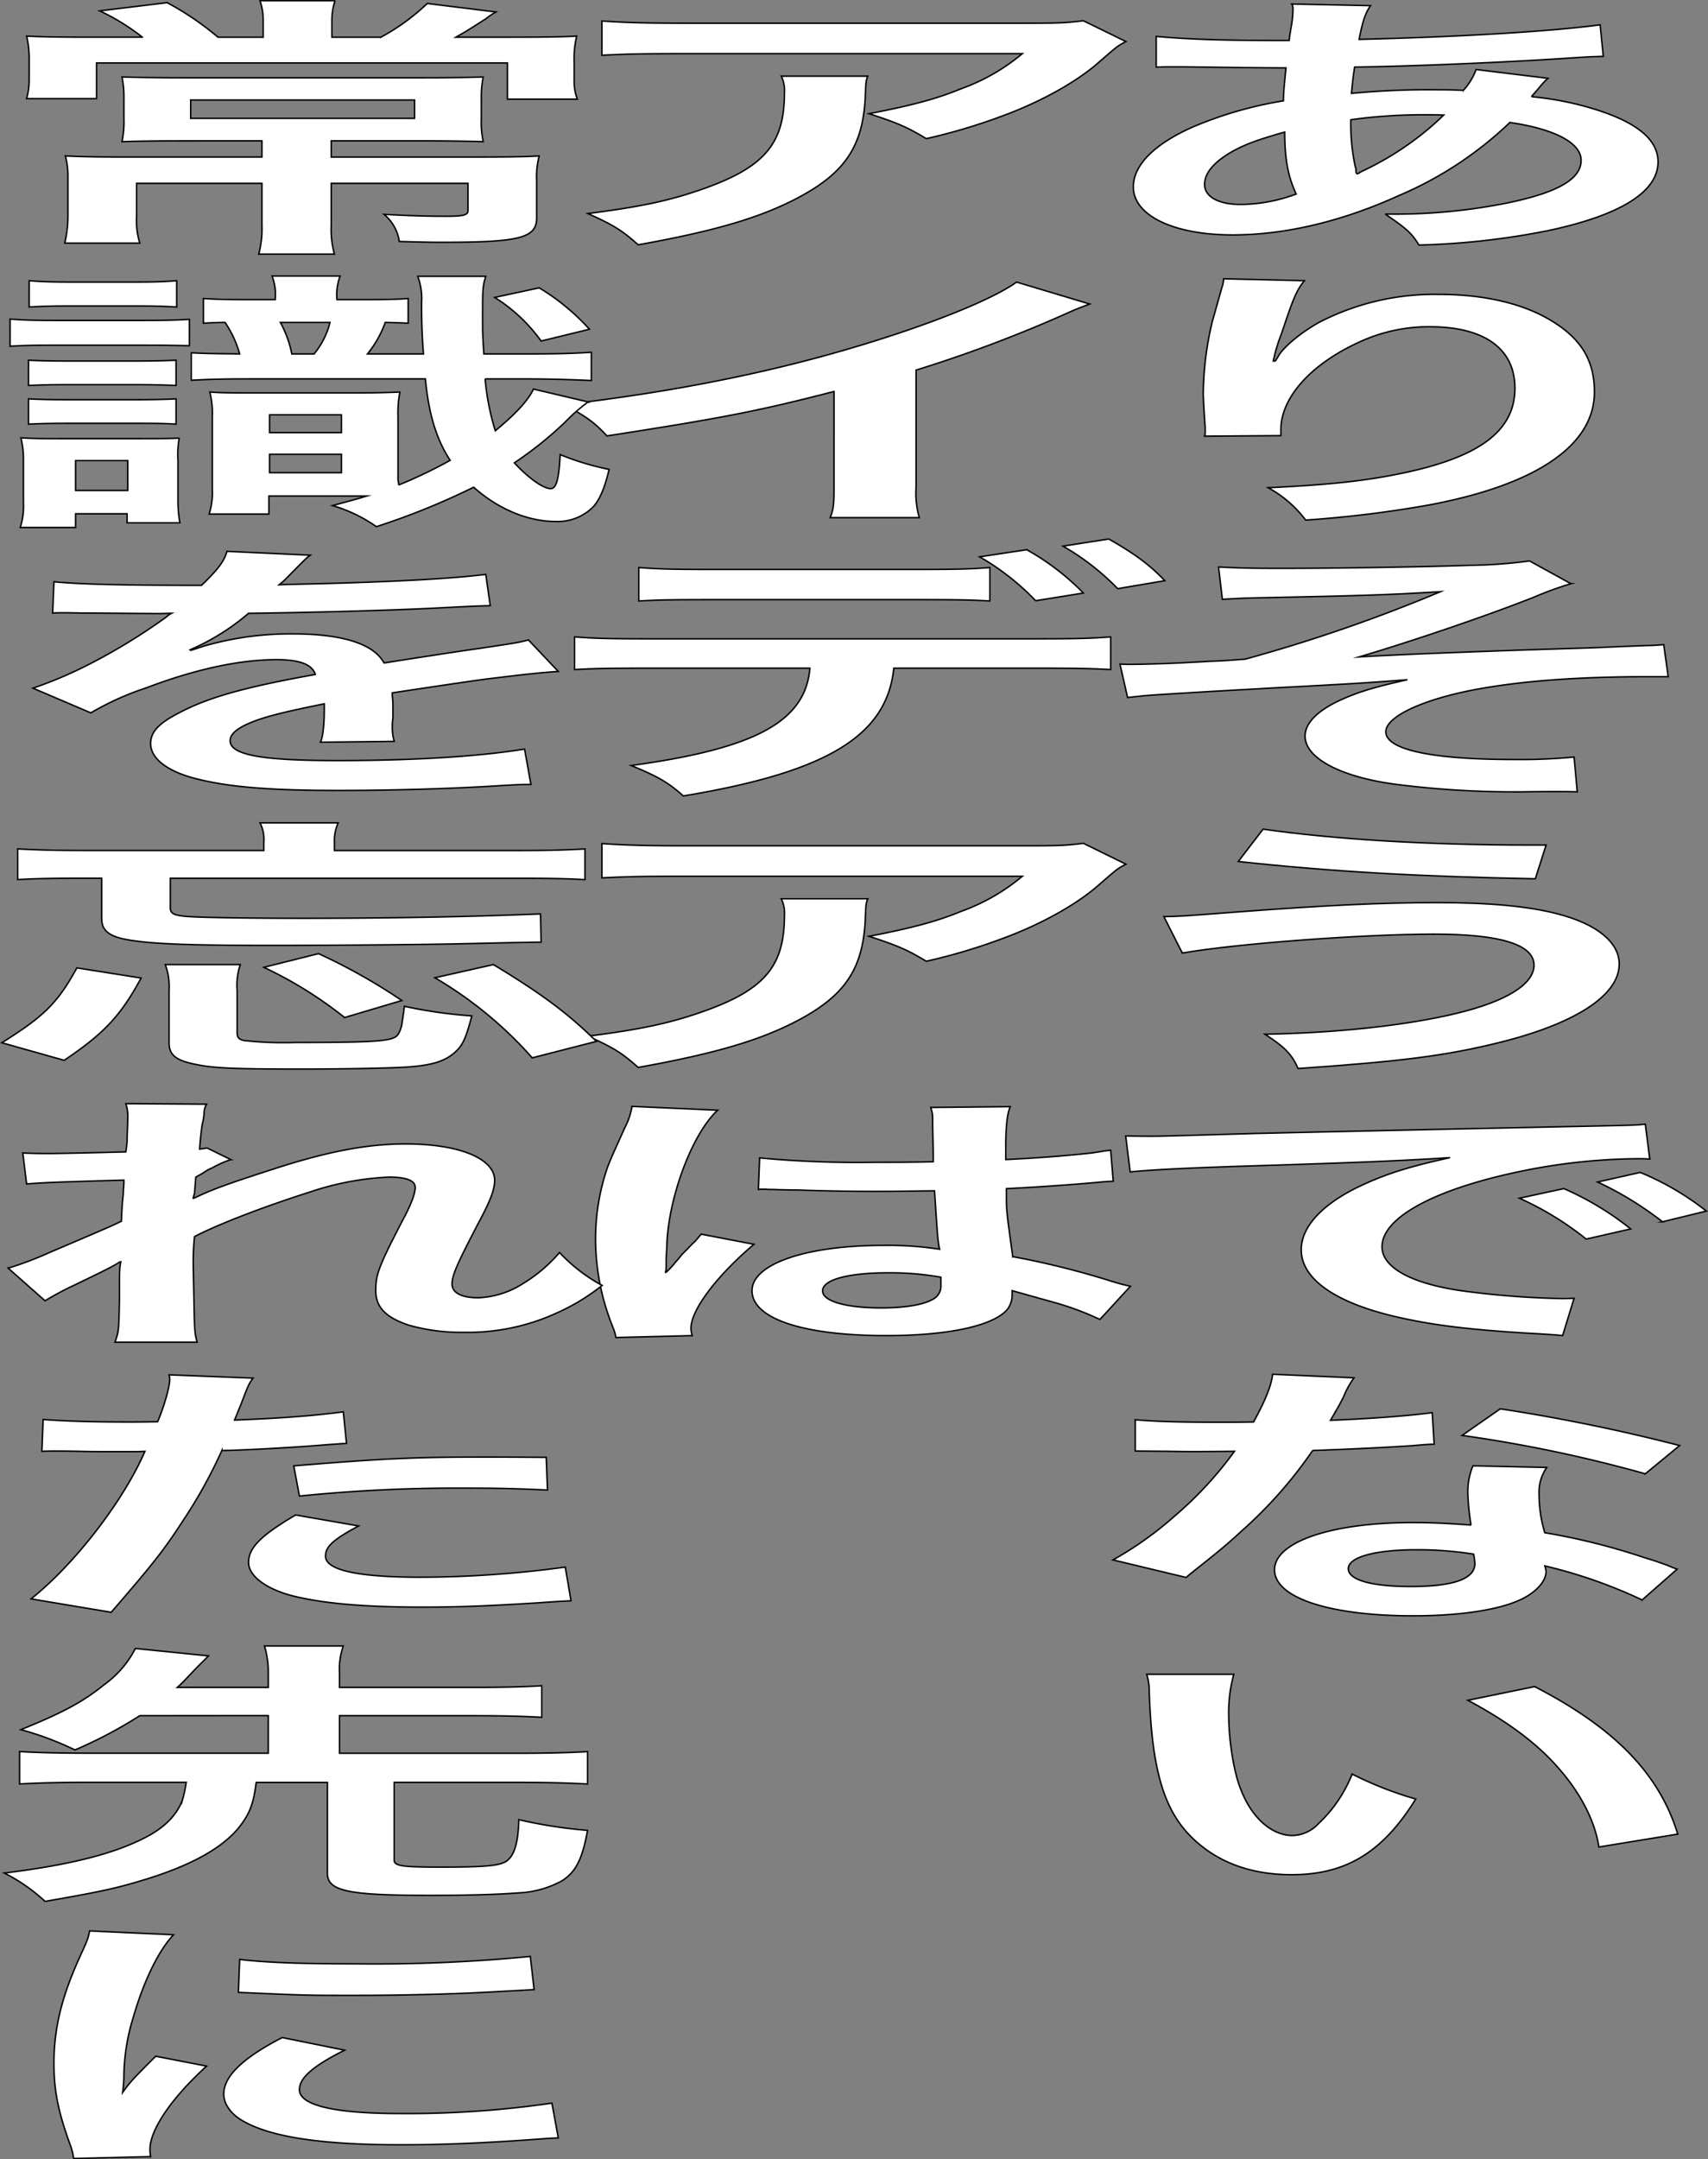<svg id="グループ_327481" data-name="グループ 327481" xmlns="http://www.w3.org/2000/svg" xmlns:xlink="http://www.w3.org/1999/xlink" width="316.316" height="399.747" viewBox="0 0 316.316 399.747">
  <rect x="0" y="0" width="316.316" height="399.747" fill="#808080" stroke="none"/>
  <defs>
    <clipPath id="clip-path">
      <rect id="長方形_124713" data-name="長方形 124713" width="316.316" height="399.747" fill="none"/>
    </clipPath>
  </defs>
  <g id="グループ_327481-2" data-name="グループ 327481" clip-path="url(#clip-path)">
    <path id="パス_20494" data-name="パス 20494" d="M286.685,14.5a10.978,10.978,0,0,0-1.414,1.473c-1.178,1.421-1.295,1.472-1.649,1.929a57.262,57.262,0,0,1,12.249,2.487c7.538,2.437,11.19,5.585,11.19,9.595,0,5.534-6.949,9.849-20.259,12.692a139.112,139.112,0,0,1-24.027,2.69c-1.295-2.183-2.356-3.1-6.243-5.736a106.073,106.073,0,0,0,22.5-2.031c9.422-1.929,13.781-4.417,13.781-7.92,0-3.2-4.83-5.787-13.193-7a68.19,68.19,0,0,1-20.494,13.5C248.523,41,238.04,43.49,228.265,43.49c-10.954,0-18.375-3.605-18.375-8.884,0-4.163,4.123-8.174,11.66-11.372a73.049,73.049,0,0,1,16.137-4.569c0-1.624.236-3.655.47-6.092-1.294,0-7.655-.05-19.08-.2h-2.238c-.353,0-1.413,0-2.709.051V6.735c5.3.508,12.25.762,22.025.762h2.592c.117-1.016.117-1.016.471-3.046a19.649,19.649,0,0,0,.236-2.894,1.363,1.363,0,0,0-.236-.812l14.6.3c-.942,1.371-1.414,2.691-2.121,6.245,18.846-.457,35.572-1.473,44.641-2.691l.588,5.838c-1.649.051-2.119.051-4.593.2-12.956.914-32.037,1.676-41.46,1.777-.353,2.183-.471,3.807-.588,4.874a148.907,148.907,0,0,1,16.254-.66c1.413,0,2.356,0,4.475.1a11.847,11.847,0,0,0,2.356-3.858Zm-58.3,13.453c-3.533,1.98-5.3,4.062-5.3,6.194,0,2.284,2.592,3.706,6.715,3.706a30.094,30.094,0,0,0,10.246-1.929c-1.531-3.3-2.119-6.549-2.119-11.473-5.184,1.472-7.185,2.233-9.541,3.5m23.086,4.214a8.663,8.663,0,0,1,1.295-.711,55.182,55.182,0,0,0,14.605-10.153c-1.3-.051-1.884-.051-3.062-.051a97.119,97.119,0,0,0-14.134.914A36.972,36.972,0,0,0,251,30.9a1.218,1.218,0,0,1,.118.66.96.96,0,0,0,.118.558Z" fill="#fff"/>
    <path id="パス_20495" data-name="パス 20495" d="M286.685,14.5a10.978,10.978,0,0,0-1.414,1.473c-1.178,1.421-1.295,1.472-1.649,1.929a57.262,57.262,0,0,1,12.249,2.487c7.538,2.437,11.19,5.585,11.19,9.595,0,5.534-6.949,9.849-20.259,12.692a139.112,139.112,0,0,1-24.027,2.69c-1.295-2.183-2.356-3.1-6.243-5.736a106.073,106.073,0,0,0,22.5-2.031c9.422-1.929,13.781-4.417,13.781-7.92,0-3.2-4.83-5.787-13.193-7a68.19,68.19,0,0,1-20.494,13.5C248.523,41,238.04,43.49,228.265,43.49c-10.954,0-18.375-3.605-18.375-8.884,0-4.163,4.123-8.174,11.66-11.372a73.049,73.049,0,0,1,16.137-4.569c0-1.624.236-3.655.47-6.092-1.294,0-7.655-.05-19.08-.2h-2.238c-.353,0-1.413,0-2.709.051V6.735c5.3.508,12.25.762,22.025.762h2.592c.117-1.016.117-1.016.471-3.046a19.649,19.649,0,0,0,.236-2.894,1.363,1.363,0,0,0-.236-.812l14.6.3c-.942,1.371-1.414,2.691-2.121,6.245,18.846-.457,35.572-1.473,44.641-2.691l.588,5.838c-1.649.051-2.119.051-4.593.2-12.956.914-32.037,1.676-41.46,1.777-.353,2.183-.471,3.807-.588,4.874a148.907,148.907,0,0,1,16.254-.66c1.413,0,2.356,0,4.475.1a11.847,11.847,0,0,0,2.356-3.858Zm-58.3,13.453c-3.533,1.98-5.3,4.062-5.3,6.194,0,2.284,2.592,3.706,6.715,3.706a30.094,30.094,0,0,0,10.246-1.929c-1.531-3.3-2.119-6.549-2.119-11.473C232.739,25.925,230.738,26.686,228.382,27.955Zm23.086,4.214a8.663,8.663,0,0,1,1.295-.711,55.182,55.182,0,0,0,14.605-10.153c-1.3-.051-1.884-.051-3.062-.051a97.119,97.119,0,0,0-14.134.914A36.972,36.972,0,0,0,251,30.9a1.218,1.218,0,0,1,.118.66.96.96,0,0,0,.118.558Z" fill="none" stroke="#000" stroke-miterlimit="10" stroke-width="0.272"/>
    <path id="パス_20496" data-name="パス 20496" d="M241.574,51.967c-1.413,1.727-2,3.046-4.241,9.8a30.682,30.682,0,0,0-1.53,5.075h.353a7.214,7.214,0,0,0,.707-1.116c1.177-1.777,4.24-4.264,7.42-6.041a46.432,46.432,0,0,1,22.378-5.179c8.011,0,15.076,1.625,20.141,4.569,5.889,3.4,8.481,7.515,8.481,13.5,0,9.8-10.6,17.108-30.388,20.866a211.018,211.018,0,0,1-23.086,2.842,21.7,21.7,0,0,0-6.948-5.99c11.776-.559,18.608-1.321,25.794-2.894,13.663-3,19.9-7.817,19.9-15.535,0-7.31-5.654-11.371-15.784-11.371a30.645,30.645,0,0,0-12.721,2.69c-9.185,4.112-14.838,10.357-14.838,16.4v1.066l-14.136.1a1.732,1.732,0,0,0,.12-.66v-.963c-.12-1.473-.355-5.23-.355-6.245a58.992,58.992,0,0,1,1.649-13.25l1.767-6.294a5.45,5.45,0,0,0,.354-1.727Z" fill="#fff"/>
    <path id="パス_20497" data-name="パス 20497" d="M241.574,51.967c-1.413,1.727-2,3.046-4.241,9.8a30.682,30.682,0,0,0-1.53,5.075h.353a7.214,7.214,0,0,0,.707-1.116c1.177-1.777,4.24-4.264,7.42-6.041a46.432,46.432,0,0,1,22.378-5.179c8.011,0,15.076,1.625,20.141,4.569,5.889,3.4,8.481,7.515,8.481,13.5,0,9.8-10.6,17.108-30.388,20.866a211.018,211.018,0,0,1-23.086,2.842,21.7,21.7,0,0,0-6.948-5.99c11.776-.559,18.608-1.321,25.794-2.894,13.663-3,19.9-7.817,19.9-15.535,0-7.31-5.654-11.371-15.784-11.371a30.645,30.645,0,0,0-12.721,2.69c-9.185,4.112-14.838,10.357-14.838,16.4v1.066l-14.136.1a1.732,1.732,0,0,0,.12-.66v-.963c-.12-1.473-.355-5.23-.355-6.245a58.992,58.992,0,0,1,1.649-13.25l1.767-6.294a5.45,5.45,0,0,0,.354-1.727Z" fill="none" stroke="#000" stroke-miterlimit="10" stroke-width="0.272"/>
    <path id="パス_20498" data-name="パス 20498" d="M225.673,104.966c3.77.2,6.125.254,11.543.254,10.6,0,25.794-.254,34.981-.559a90.229,90.229,0,0,0,11.072-.812l7.656,4.214a63.083,63.083,0,0,0-6.832,2.487c-8.481,3.351-21.789,7.92-32.391,11.067,5.89-.355,14.37-.711,28.622-1.218,7.42-.254,12.838-.406,15.547-.508,4.24-.2,7.3-.3,8.363-.355,1.884-.051,2.238-.051,3.886-.2l.825,5.939h-3.534c-13.426,0-24.027.813-32.743,2.488-9.54,1.878-16.018,4.975-16.018,7.716,0,3.3,8.48,5.128,23.674,5.128a104.588,104.588,0,0,0,11.189-.457l.59,6.447c-1.3-.051-2.709-.051-4.359-.051-.824,0-2.709,0-6.007.051h-1.531a172.747,172.747,0,0,1-21.907-1.421c-10.13-1.371-16.607-4.874-16.607-8.884,0-2.386,2.237-4.671,6.36-6.6,3.3-1.523,6.242-2.437,12.6-3.858-5.064.406-8.833.66-14.487.964-5.3.305-9.658.508-12.956.711-4.712.254-11.071.609-18.963,1.117-2.355.152-3.18.254-5.418.508l-1.413-6.194c.824.051,1.531.051,1.885.051,2.355,0,7.3-.152,10.129-.305.589-.05,2.119-.1,4.475-.253,2.828-.1,4-.2,6.714-.407a295.336,295.336,0,0,0,36.158-12.488c-9.068.558-13.308.711-32.861,1.117-3.061.051-5.064.152-7.537.3Z" fill="#fff"/>
    <path id="パス_20499" data-name="パス 20499" d="M225.673,104.966c3.77.2,6.125.254,11.543.254,10.6,0,25.794-.254,34.981-.559a90.229,90.229,0,0,0,11.072-.812l7.656,4.214a63.083,63.083,0,0,0-6.832,2.487c-8.481,3.351-21.789,7.92-32.391,11.067,5.89-.355,14.37-.711,28.622-1.218,7.42-.254,12.838-.406,15.547-.508,4.24-.2,7.3-.3,8.363-.355,1.884-.051,2.238-.051,3.886-.2l.825,5.939h-3.534c-13.426,0-24.027.813-32.743,2.488-9.54,1.878-16.018,4.975-16.018,7.716,0,3.3,8.48,5.128,23.674,5.128a104.588,104.588,0,0,0,11.189-.457l.59,6.447c-1.3-.051-2.709-.051-4.359-.051-.824,0-2.709,0-6.007.051h-1.531a172.747,172.747,0,0,1-21.907-1.421c-10.13-1.371-16.607-4.874-16.607-8.884,0-2.386,2.237-4.671,6.36-6.6,3.3-1.523,6.242-2.437,12.6-3.858-5.064.406-8.833.66-14.487.964-5.3.305-9.658.508-12.956.711-4.712.254-11.071.609-18.963,1.117-2.355.152-3.18.254-5.418.508l-1.413-6.194c.824.051,1.531.051,1.885.051,2.355,0,7.3-.152,10.129-.305.589-.05,2.119-.1,4.475-.253,2.828-.1,4-.2,6.714-.407a295.336,295.336,0,0,0,36.158-12.488c-9.068.558-13.308.711-32.861,1.117-3.061.051-5.064.152-7.537.3Z" fill="none" stroke="#000" stroke-miterlimit="10" stroke-width="0.272"/>
    <path id="パス_20500" data-name="パス 20500" d="M215.544,169.691c3.062-.05,3.062-.05,13.662-.863,16.726-1.269,26.973-1.726,36.984-1.726,9.54,0,16.843.66,22.261,2.082,7.3,1.878,11.425,5.279,11.425,9.29,0,5.787-8.127,11.067-22.379,14.57-9.658,2.386-17.9,3.452-37.1,4.772-1.178-2.691-2.473-3.96-6.125-6.346,13.663-.254,26.383-1.675,35.453-3.858,9.3-2.234,14.369-5.432,14.369-8.935,0-3.808-6.242-5.737-18.492-5.737-13.309,0-36.866,1.777-46.641,3.5ZM233.917,153.5c13.074,1.878,30.506,2.944,49.116,2.944h3.3l-2,6.245c-21.437-.406-37.691-1.32-55.005-3.2Z" fill="#fff"/>
    <path id="パス_20501" data-name="パス 20501" d="M215.544,169.691c3.062-.05,3.062-.05,13.662-.863,16.726-1.269,26.973-1.726,36.984-1.726,9.54,0,16.843.66,22.261,2.082,7.3,1.878,11.425,5.279,11.425,9.29,0,5.787-8.127,11.067-22.379,14.57-9.658,2.386-17.9,3.452-37.1,4.772-1.178-2.691-2.473-3.96-6.125-6.346,13.663-.254,26.383-1.675,35.453-3.858,9.3-2.234,14.369-5.432,14.369-8.935,0-3.808-6.242-5.737-18.492-5.737-13.309,0-36.866,1.777-46.641,3.5ZM233.917,153.5c13.074,1.878,30.506,2.944,49.116,2.944h3.3l-2,6.245c-21.437-.406-37.691-1.32-55.005-3.2Z" fill="none" stroke="#000" stroke-miterlimit="10" stroke-width="0.272"/>
    <path id="パス_20502" data-name="パス 20502" d="M208.477,210.3c2.591.051,3.887.051,4.475.051,2.121,0,2.121,0,19.435-.508,8.6-.2,28.739-.66,60.186-1.32,9.659-.2,10.248-.2,12.132-.406l.825,6.448c-1.3-.051-1.3-.051-2.474-.051a111.031,111.031,0,0,0-23.32,2.741c-14.959,3.351-23.793,8.427-23.793,13.555,0,3.959,5.771,7.005,15.666,8.275a159.651,159.651,0,0,0,17.548,1.319c.119,0,1.178,0,2.356-.05l-2.119,6.9c-1.531-.152-1.768-.152-4.005-.3-12.956-.71-20.376-1.624-27.562-3.35-10.836-2.64-16.841-6.955-16.841-12.235,0-4.315,4-8.579,11.188-11.93,4.476-2.081,8.716-3.452,16.372-5.127-9.541.609-16.844.914-39.693,1.624-10.483.356-15.9.66-19.551,1.016Zm81.152,9.747A55.33,55.33,0,0,1,302,227.514l-8.245,1.878a56.689,56.689,0,0,0-12.367-7.564Zm18.257,6.143a61.818,61.818,0,0,0-12.015-7.361l7.892-1.777a51.106,51.106,0,0,1,12.25,7.158Z" fill="#fff"/>
    <path id="パス_20503" data-name="パス 20503" d="M208.477,210.3c2.591.051,3.887.051,4.475.051,2.121,0,2.121,0,19.435-.508,8.6-.2,28.739-.66,60.186-1.32,9.659-.2,10.248-.2,12.132-.406l.825,6.448c-1.3-.051-1.3-.051-2.474-.051a111.031,111.031,0,0,0-23.32,2.741c-14.959,3.351-23.793,8.427-23.793,13.555,0,3.959,5.771,7.005,15.666,8.275a159.651,159.651,0,0,0,17.548,1.319c.119,0,1.178,0,2.356-.05l-2.119,6.9c-1.531-.152-1.768-.152-4.005-.3-12.956-.71-20.376-1.624-27.562-3.35-10.836-2.64-16.841-6.955-16.841-12.235,0-4.315,4-8.579,11.188-11.93,4.476-2.081,8.716-3.452,16.372-5.127-9.541.609-16.844.914-39.693,1.624-10.483.356-15.9.66-19.551,1.016Zm81.152,9.747A55.33,55.33,0,0,1,302,227.514l-8.245,1.878a56.689,56.689,0,0,0-12.367-7.564Zm18.257,6.143a61.818,61.818,0,0,0-12.015-7.361l7.892-1.777a51.106,51.106,0,0,1,12.25,7.158Z" fill="none" stroke="#000" stroke-miterlimit="10" stroke-width="0.272"/>
    <path id="パス_20504" data-name="パス 20504" d="M250.761,255.079a15.375,15.375,0,0,0-1.885,3.4c-.589,1.219-1.178,2.234-2.473,4.468,8.127-.356,14.251-.813,18.845-1.422l.353,5.838c-1.3.051-1.532.051-3.769.254-4.24.3-11.425.66-18.728.914a81.229,81.229,0,0,1-12.956,14.722c-2.709,2.488-3.768,3.4-8.245,6.955-1.531,1.218-1.531,1.218-2.237,1.828l-13.545-3.249a64.383,64.383,0,0,0,11.425-8.123,68.651,68.651,0,0,0,11.072-11.981c-5.3.051-6.008.051-7.421.051-1.531,0-2.237,0-4.712-.051l-6.242-.051v-5.787c4.24.355,8.717.457,15.9.457,1.415,0,3.416,0,6.008-.051,2-3.6,3.3-6.65,3.533-8.833Zm53.355,41.12a91.116,91.116,0,0,0-18.021-6.3,5.977,5.977,0,0,1,.236,1.016c0,1.878-2,4.061-5.064,5.381-4.124,1.827-11.19,2.843-19.553,2.843-15.547,0-25.676-3.351-25.676-8.529,0-5.127,10.482-8.732,25.441-8.732,3.534,0,6.006.1,10.954.457a41.954,41.954,0,0,1-.589-5.838,12.2,12.2,0,0,1,.942-5.127l13.662.3a8.149,8.149,0,0,0-1.413,5.128,23.94,23.94,0,0,0,1.06,6.955,120.634,120.634,0,0,1,18.61,4.67c1.767.508,2.237.711,4.122,1.371.942.406.942.406,1.768.711Zm-41.812-9.29c-7.657,0-12.6,1.371-12.6,3.5,0,2.081,4.24,3.3,11.543,3.3,8.01,0,11.9-1.422,11.9-4.265a13.974,13.974,0,0,0-.237-1.725,65.859,65.859,0,0,0-10.6-.813m42.4-14.062a258.164,258.164,0,0,0-33.921-7.107l7.067-4.924a336.614,336.614,0,0,1,33.214,6.8Z" fill="#fff"/>
    <path id="パス_20505" data-name="パス 20505" d="M250.761,255.079a15.375,15.375,0,0,0-1.885,3.4c-.589,1.219-1.178,2.234-2.473,4.468,8.127-.356,14.251-.813,18.845-1.422l.353,5.838c-1.3.051-1.532.051-3.769.254-4.24.3-11.425.66-18.728.914a81.229,81.229,0,0,1-12.956,14.722c-2.709,2.488-3.768,3.4-8.245,6.955-1.531,1.218-1.531,1.218-2.237,1.828l-13.545-3.249a64.383,64.383,0,0,0,11.425-8.123,68.651,68.651,0,0,0,11.072-11.981c-5.3.051-6.008.051-7.421.051-1.531,0-2.237,0-4.712-.051l-6.242-.051v-5.787c4.24.355,8.717.457,15.9.457,1.415,0,3.416,0,6.008-.051,2-3.6,3.3-6.65,3.533-8.833Zm53.355,41.12a91.116,91.116,0,0,0-18.021-6.3,5.977,5.977,0,0,1,.236,1.016c0,1.878-2,4.061-5.064,5.381-4.124,1.827-11.19,2.843-19.553,2.843-15.547,0-25.676-3.351-25.676-8.529,0-5.127,10.482-8.732,25.441-8.732,3.534,0,6.006.1,10.954.457a41.954,41.954,0,0,1-.589-5.838,12.2,12.2,0,0,1,.942-5.127l13.662.3a8.149,8.149,0,0,0-1.413,5.128,23.94,23.94,0,0,0,1.06,6.955,120.634,120.634,0,0,1,18.61,4.67c1.767.508,2.237.711,4.122,1.371.942.406.942.406,1.768.711Zm-41.812-9.29c-7.657,0-12.6,1.371-12.6,3.5,0,2.081,4.24,3.3,11.543,3.3,8.01,0,11.9-1.422,11.9-4.265a13.974,13.974,0,0,0-.237-1.725A65.859,65.859,0,0,0,262.3,286.909Zm42.4-14.062a258.164,258.164,0,0,0-33.921-7.107l7.067-4.924a336.614,336.614,0,0,1,33.214,6.8Z" fill="none" stroke="#000" stroke-miterlimit="10" stroke-width="0.272"/>
    <path id="パス_20506" data-name="パス 20506" d="M228.5,309.956a26.1,26.1,0,0,0-.941,7.716c0,4.417.941,10.509,2.238,13.605,2,5.28,5.77,8.529,9.54,8.529a6.762,6.762,0,0,0,4.829-2.183,25.41,25.41,0,0,0,6.242-9.189,67.1,67.1,0,0,0,11.779,4.62c-6.124,9.9-12.956,14.012-22.968,14.012-7.891,0-14.252-2.488-18.963-7.362-4.829-5.076-6.949-12.437-7.42-26.5a10.78,10.78,0,0,0-.472-3.249Zm55.712,2.284c14.841,7.666,23.085,16.144,26.5,27.312l-14.605,2.386c-.707-4.772-3.416-10.052-7.538-14.671-4-4.62-9.658-8.732-16.725-12.489Z" fill="#fff"/>
    <path id="パス_20507" data-name="パス 20507" d="M228.5,309.956a26.1,26.1,0,0,0-.941,7.716c0,4.417.941,10.509,2.238,13.605,2,5.28,5.77,8.529,9.54,8.529a6.762,6.762,0,0,0,4.829-2.183,25.41,25.41,0,0,0,6.242-9.189,67.1,67.1,0,0,0,11.779,4.62c-6.124,9.9-12.956,14.012-22.968,14.012-7.891,0-14.252-2.488-18.963-7.362-4.829-5.076-6.949-12.437-7.42-26.5a10.78,10.78,0,0,0-.472-3.249Zm55.712,2.284c14.841,7.666,23.085,16.144,26.5,27.312l-14.605,2.386c-.707-4.772-3.416-10.052-7.538-14.671-4-4.62-9.658-8.732-16.725-12.489Z" fill="none" stroke="#000" stroke-miterlimit="10" stroke-width="0.272"/>
    <path id="パス_20508" data-name="パス 20508" d="M160.706,14.1c-.354.965-.354,1.016-.472,4.113-.471,8.681-3.65,13.554-11.66,17.971-7.067,3.909-15.665,6.5-30.388,9.138-3.062-2.742-4.594-3.655-9.305-5.788,9.54-1.218,14.841-2.335,20.613-4.315,12.013-4.112,15.782-8.478,15.782-18.072a5.908,5.908,0,0,0-.589-3.047Zm47.819-6.4c-1.648.863-1.648.914-4.711,3.554-4.123,3.756-10.953,7.564-18.139,10.2a107.779,107.779,0,0,1-14.133,4.213c-3.534-2.132-5.3-2.893-10.6-4.62,7.892-1.523,12.367-2.69,17.2-4.67a37.071,37.071,0,0,0,11.19-6.447H127.491c-8.245,0-11.19.051-16.019.3V3.893c4.477.3,8.127.406,16.254.406h61.483c7.067,0,8.127-.051,11.425-.457Z" fill="#fff"/>
    <path id="パス_20509" data-name="パス 20509" d="M160.706,14.1c-.354.965-.354,1.016-.472,4.113-.471,8.681-3.65,13.554-11.66,17.971-7.067,3.909-15.665,6.5-30.388,9.138-3.062-2.742-4.594-3.655-9.305-5.788,9.54-1.218,14.841-2.335,20.613-4.315,12.013-4.112,15.782-8.478,15.782-18.072a5.908,5.908,0,0,0-.589-3.047Zm47.819-6.4c-1.648.863-1.648.914-4.711,3.554-4.123,3.756-10.953,7.564-18.139,10.2a107.779,107.779,0,0,1-14.133,4.213c-3.534-2.132-5.3-2.893-10.6-4.62,7.892-1.523,12.367-2.69,17.2-4.67a37.071,37.071,0,0,0,11.19-6.447H127.491c-8.245,0-11.19.051-16.019.3V3.893c4.477.3,8.127.406,16.254.406h61.483c7.067,0,8.127-.051,11.425-.457Z" fill="none" stroke="#000" stroke-miterlimit="10" stroke-width="0.272"/>
    <path id="パス_20510" data-name="パス 20510" d="M201.812,56.283c-2,.762-2.592.965-4.358,1.777a251.648,251.648,0,0,1-27.8,10.458V90.195a16.928,16.928,0,0,0,.588,5.635h-16.49c.589-1.472.706-2.488.706-5.483V72.477c-13.779,3.554-20.376,4.874-42.047,8.224-2.474-2.639-3.769-3.5-7.892-5.787,23.321-2.741,43.109-6.955,61.836-13.2,10.482-3.5,18.492-7.006,21.908-9.493Z" fill="#fff"/>
    <path id="パス_20511" data-name="パス 20511" d="M201.812,56.283c-2,.762-2.592.965-4.358,1.777a251.648,251.648,0,0,1-27.8,10.458V90.195a16.928,16.928,0,0,0,.588,5.635h-16.49c.589-1.472.706-2.488.706-5.483V72.477c-13.779,3.554-20.376,4.874-42.047,8.224-2.474-2.639-3.769-3.5-7.892-5.787,23.321-2.741,43.109-6.955,61.836-13.2,10.482-3.5,18.492-7.006,21.908-9.493Z" fill="none" stroke="#000" stroke-miterlimit="10" stroke-width="0.272"/>
    <path id="パス_20512" data-name="パス 20512" d="M165.534,123.7c-1.3,12.539-12.367,19.24-38.986,23.657-2.826-2.538-4.828-3.655-9.659-5.635,23.086-3.147,32.273-8.173,33.1-18.022H121.366c-9.187,0-10.954.051-14.959.254v-6.041c4.123.3,6.479.355,15.193.355h68.9c8.716,0,11.071-.051,15.194-.355v6.041c-4.005-.2-5.771-.254-14.959-.254Zm17.785-12.438c-3.651-.2-5.3-.253-14.959-.253h-35.1c-9.659,0-11.19.05-14.958.253v-6.193c4,.305,6.359.355,15.193.355h34.629c8.951,0,11.306-.05,15.193-.355Zm6.832-9.493a45.629,45.629,0,0,1,10.483,8.021l-8.834,1.422a46.31,46.31,0,0,0-10.366-8.123Zm16.842,7.209a45.988,45.988,0,0,0-10.129-7.869l8.481-1.32c4.711,2.691,7.538,4.722,10.365,7.717Z" fill="#fff"/>
    <path id="パス_20513" data-name="パス 20513" d="M165.534,123.7c-1.3,12.539-12.367,19.24-38.986,23.657-2.826-2.538-4.828-3.655-9.659-5.635,23.086-3.147,32.273-8.173,33.1-18.022H121.366c-9.187,0-10.954.051-14.959.254v-6.041c4.123.3,6.479.355,15.193.355h68.9c8.716,0,11.071-.051,15.194-.355v6.041c-4.005-.2-5.771-.254-14.959-.254Zm17.785-12.438c-3.651-.2-5.3-.253-14.959-.253h-35.1c-9.659,0-11.19.05-14.958.253v-6.193c4,.305,6.359.355,15.193.355h34.629c8.951,0,11.306-.05,15.193-.355Zm6.832-9.493a45.629,45.629,0,0,1,10.483,8.021l-8.834,1.422a46.31,46.31,0,0,0-10.366-8.123Zm16.842,7.209a45.988,45.988,0,0,0-10.129-7.869l8.481-1.32c4.711,2.691,7.538,4.722,10.365,7.717Z" fill="none" stroke="#000" stroke-miterlimit="10" stroke-width="0.272"/>
    <path id="パス_20514" data-name="パス 20514" d="M160.706,166.392c-.354.965-.354,1.016-.472,4.113-.471,8.681-3.65,13.554-11.66,17.971-7.067,3.909-15.665,6.5-30.388,9.138-3.062-2.742-4.594-3.655-9.305-5.788,9.54-1.218,14.841-2.335,20.613-4.315,12.013-4.112,15.782-8.478,15.782-18.072a5.908,5.908,0,0,0-.589-3.047Zm47.819-6.4c-1.648.863-1.648.914-4.711,3.554-4.123,3.756-10.953,7.564-18.139,10.2a107.777,107.777,0,0,1-14.133,4.213c-3.534-2.132-5.3-2.893-10.6-4.62,7.892-1.523,12.367-2.69,17.2-4.67a37.071,37.071,0,0,0,11.19-6.447H127.491c-8.245,0-11.19.051-16.019.3v-6.345c4.477.3,8.127.406,16.254.406h61.483c7.067,0,8.127-.051,11.425-.457Z" fill="#fff"/>
    <path id="パス_20515" data-name="パス 20515" d="M160.706,166.392c-.354.965-.354,1.016-.472,4.113-.471,8.681-3.65,13.554-11.66,17.971-7.067,3.909-15.665,6.5-30.388,9.138-3.062-2.742-4.594-3.655-9.305-5.788,9.54-1.218,14.841-2.335,20.613-4.315,12.013-4.112,15.782-8.478,15.782-18.072a5.908,5.908,0,0,0-.589-3.047Zm47.819-6.4c-1.648.863-1.648.914-4.711,3.554-4.123,3.756-10.953,7.564-18.139,10.2a107.777,107.777,0,0,1-14.133,4.213c-3.534-2.132-5.3-2.893-10.6-4.62,7.892-1.523,12.367-2.69,17.2-4.67a37.071,37.071,0,0,0,11.19-6.447H127.491c-8.245,0-11.19.051-16.019.3v-6.345c4.477.3,8.127.406,16.254.406h61.483c7.067,0,8.127-.051,11.425-.457Z" fill="none" stroke="#000" stroke-miterlimit="10" stroke-width="0.272"/>
    <path id="パス_20516" data-name="パス 20516" d="M114.064,247.617a8.785,8.785,0,0,0-.59-1.98,43.743,43.743,0,0,1-3.18-16.144,40.671,40.671,0,0,1,2.238-13.453c.589-1.523.589-1.523,3.18-7.259a13.392,13.392,0,0,0,1.3-3.757v-.2l15.9.711c-4.829,4.416-9.3,16.651-9.422,25.484-.118,1.828-.118,1.828-.118,2.64v.812a3.779,3.779,0,0,1-.118,1.066h.118a17.609,17.609,0,0,0,1.413-1.472c.236-.355.826-.914,1.414-1.726,1.06-1.066,1.06-1.066,2.238-2.284.235-.153.353-.305,1.414-1.574l9.775,1.878c-6.949,5.889-11.66,12.184-11.66,15.535a4.439,4.439,0,0,0,.235,1.37Zm26.619-33.252a194.221,194.221,0,0,0,21.318.812c4.122,0,6.713,0,10.836-.1,0-3-.118-5.534-.118-7.615a6.367,6.367,0,0,0-.353-2.437l14.723-.152c-.59,1.421-.825,3.858-.825,7.462v2.336c6.125-.3,11.307-.711,15.9-1.219.706-.1.706-.1,2.591-.406l.942-.1.471,5.736c-1.178.051-1.3.051-3.416.254-4,.355-10.129.812-16.371,1.117v1.117c0,2.843,0,2.944,1.178,11.473a153.866,153.866,0,0,1,18.492,4.62c1.531.456,2.119.609,3.3.863l-5.653,6.142a54.113,54.113,0,0,0-8.833-3.249c-4.005-1.117-6.714-1.878-7.42-2.081v.71a4.465,4.465,0,0,1-.944,2.843c-2.709,3-10.953,4.772-22.379,4.772-15.428,0-24.851-3.147-24.851-8.325,0-4.925,10.011-8.377,24.263-8.377a62.433,62.433,0,0,1,10.483.711c-.354-1.269-.471-3.757-.943-10.813-4.711.051-7.538.1-10.6.1-4.358,0-9.069-.05-14.606-.253-1.648,0-2.943-.051-3.533-.051-1.059-.051-1.766-.051-2-.051-.589-.051-.942-.051-1.177-.051a4.636,4.636,0,0,0-.708.051Zm23.909,21.271c-7.538,0-12.249,1.269-12.249,3.351,0,1.878,4.24,3.147,10.836,3.147,4.357,0,7.773-.558,9.54-1.574a2.774,2.774,0,0,0,1.531-2.741v-1.371a54.3,54.3,0,0,0-9.658-.812" fill="#fff"/>
    <path id="パス_20517" data-name="パス 20517" d="M114.064,247.617a8.785,8.785,0,0,0-.59-1.98,43.743,43.743,0,0,1-3.18-16.144,40.671,40.671,0,0,1,2.238-13.453c.589-1.523.589-1.523,3.18-7.259a13.392,13.392,0,0,0,1.3-3.757v-.2l15.9.711c-4.829,4.416-9.3,16.651-9.422,25.484-.118,1.828-.118,1.828-.118,2.64v.812a3.779,3.779,0,0,1-.118,1.066h.118a17.609,17.609,0,0,0,1.413-1.472c.236-.355.826-.914,1.414-1.726,1.06-1.066,1.06-1.066,2.238-2.284.235-.153.353-.305,1.414-1.574l9.775,1.878c-6.949,5.889-11.66,12.184-11.66,15.535a4.439,4.439,0,0,0,.235,1.37Zm26.619-33.252a194.221,194.221,0,0,0,21.318.812c4.122,0,6.713,0,10.836-.1,0-3-.118-5.534-.118-7.615a6.367,6.367,0,0,0-.353-2.437l14.723-.152c-.59,1.421-.825,3.858-.825,7.462v2.336c6.125-.3,11.307-.711,15.9-1.219.706-.1.706-.1,2.591-.406l.942-.1.471,5.736c-1.178.051-1.3.051-3.416.254-4,.355-10.129.812-16.371,1.117v1.117c0,2.843,0,2.944,1.178,11.473a153.866,153.866,0,0,1,18.492,4.62c1.531.456,2.119.609,3.3.863l-5.653,6.142a54.113,54.113,0,0,0-8.833-3.249c-4.005-1.117-6.714-1.878-7.42-2.081v.71a4.465,4.465,0,0,1-.944,2.843c-2.709,3-10.953,4.772-22.379,4.772-15.428,0-24.851-3.147-24.851-8.325,0-4.925,10.011-8.377,24.263-8.377a62.433,62.433,0,0,1,10.483.711c-.354-1.269-.471-3.757-.943-10.813-4.711.051-7.538.1-10.6.1-4.358,0-9.069-.05-14.606-.253-1.648,0-2.943-.051-3.533-.051-1.059-.051-1.766-.051-2-.051-.589-.051-.942-.051-1.177-.051a4.636,4.636,0,0,0-.708.051Zm23.909,21.271c-7.538,0-12.249,1.269-12.249,3.351,0,1.878,4.24,3.147,10.836,3.147,4.357,0,7.773-.558,9.54-1.574a2.774,2.774,0,0,0,1.531-2.741v-1.371A54.3,54.3,0,0,0,164.592,235.636Z" fill="none" stroke="#000" stroke-miterlimit="10" stroke-width="0.272"/>
    <path id="パス_20518" data-name="パス 20518" d="M48.741,3.791A11.319,11.319,0,0,0,48.153.136h13.9a11.345,11.345,0,0,0-.589,3.655v3.1h9.07A39.915,39.915,0,0,0,79.13.644L91.851,2.218a13.856,13.856,0,0,0-1.885,1.269c-3.416,2.183-3.652,2.335-5.536,3.4h9.776c7.067,0,9.422-.051,12.6-.2a17.37,17.37,0,0,0-.471,4.772v3.3a9.153,9.153,0,0,0,.59,3.6H93.97v-6.7H17.882v6.6H4.927A12.959,12.959,0,0,0,5.4,14.6V11.254a18.379,18.379,0,0,0-.471-4.569c3.063.152,6.478.2,11.543.2h9.893a40.91,40.91,0,0,0-7.891-4.873L30.956.492a54.214,54.214,0,0,1,9.423,6.4h8.362ZM33.783,26.078c-4.829,0-8.008.051-11.189.152a18.069,18.069,0,0,0,.354-4.264V18.311a19.134,19.134,0,0,0-.354-4.062c3.181.1,7.067.153,11.308.153h44.4c4.829,0,8.127-.051,11.189-.153a19.012,19.012,0,0,0-.353,4.112v3.6a17.218,17.218,0,0,0,.353,4.264c-3.651-.1-7.3-.152-11.778-.152H61.345v3H88.317c5.771,0,8.952-.051,11.542-.2a14.933,14.933,0,0,0-.471,4.569v6.9c0,3.706-3.063,4.518-17.549,4.518-1.531,0-2.121,0-7.892-.152a8,8,0,0,0-2.827-5.026c4.476.254,8.127.355,11.307.355,3.416,0,4.24-.2,4.24-1.066V33.946H61.345v7.717a17.467,17.467,0,0,0,.588,5.381H47.917a18.269,18.269,0,0,0,.589-5.381V33.946H25.3v5.991a14.527,14.527,0,0,0,.589,5.076h-13.9a21.9,21.9,0,0,0,.589-5.228V33.033a15,15,0,0,0-.471-4.163c3.062.152,6.478.2,10.837.2H48.506v-3Zm1.532-4.163h41.46v-3.4H35.315Z" fill="#fff"/>
    <path id="パス_20519" data-name="パス 20519" d="M48.741,3.791A11.319,11.319,0,0,0,48.153.136h13.9a11.345,11.345,0,0,0-.589,3.655v3.1h9.07A39.915,39.915,0,0,0,79.13.644L91.851,2.218a13.856,13.856,0,0,0-1.885,1.269c-3.416,2.183-3.652,2.335-5.536,3.4h9.776c7.067,0,9.422-.051,12.6-.2a17.37,17.37,0,0,0-.471,4.772v3.3a9.153,9.153,0,0,0,.59,3.6H93.97v-6.7H17.882v6.6H4.927A12.959,12.959,0,0,0,5.4,14.6V11.254a18.379,18.379,0,0,0-.471-4.569c3.063.152,6.478.2,11.543.2h9.893a40.91,40.91,0,0,0-7.891-4.873L30.956.492a54.214,54.214,0,0,1,9.423,6.4h8.362ZM33.783,26.078c-4.829,0-8.008.051-11.189.152a18.069,18.069,0,0,0,.354-4.264V18.311a19.134,19.134,0,0,0-.354-4.062c3.181.1,7.067.153,11.308.153h44.4c4.829,0,8.127-.051,11.189-.153a19.012,19.012,0,0,0-.353,4.112v3.6a17.218,17.218,0,0,0,.353,4.264c-3.651-.1-7.3-.152-11.778-.152H61.345v3H88.317c5.771,0,8.952-.051,11.542-.2a14.933,14.933,0,0,0-.471,4.569v6.9c0,3.706-3.063,4.518-17.549,4.518-1.531,0-2.121,0-7.892-.152a8,8,0,0,0-2.827-5.026c4.476.254,8.127.355,11.307.355,3.416,0,4.24-.2,4.24-1.066V33.946H61.345v7.717a17.467,17.467,0,0,0,.588,5.381H47.917a18.269,18.269,0,0,0,.589-5.381V33.946H25.3v5.991a14.527,14.527,0,0,0,.589,5.076h-13.9a21.9,21.9,0,0,0,.589-5.228V33.033a15,15,0,0,0-.471-4.163c3.062.152,6.478.2,10.837.2H48.506v-3Zm1.532-4.163h41.46v-3.4H35.315Z" fill="none" stroke="#000" stroke-miterlimit="10" stroke-width="0.272"/>
    <path id="パス_20520" data-name="パス 20520" d="M35.08,64c-2.356-.051-4.83-.1-8.364-.1H10.463c-4.358,0-6.243.052-8.6.2V59.074c2.709.2,4.594.254,8.6.254H26.128c4.711,0,6.006-.051,8.952-.2ZM4.338,85.372a16.393,16.393,0,0,0-.471-4.315c2.709.151,3.651.151,7.773.151H25.421c3.887,0,5.536,0,7.774-.1a16.727,16.727,0,0,0-.236,4.112v7.361a23.337,23.337,0,0,0,.353,4.213H23.537V95.118H14v2.54H3.75a13.11,13.11,0,0,0,.588-4.671ZM5.281,66.69c2.237.1,3.768.151,8.244.151h10.6c4.24,0,6.006-.049,8.48-.151v4.671c-2.71-.1-4.24-.153-8.48-.153h-10.6c-4.24,0-5.889.051-8.244.153Zm0,7.158c2.237.1,3.768.153,8.244.153h10.6c4.358,0,6.006-.052,8.48-.153v4.67c-2.827-.152-4.122-.152-8.48-.152h-10.6c-4.24,0-5.889.051-8.244.152ZM5.4,51.967c2.356.2,4.594.254,8.127.254H24.478c3.77,0,5.772-.05,8.246-.254v4.874c-2.474-.152-4.24-.2-8.246-.2H13.525c-3.77,0-5.771.05-8.127.2ZM14,90.8h9.658V85.27H14ZM67.234,55.471c4.24,0,6.242-.052,8.362-.2v4.569c-1.766-.1-2.473-.1-4.24-.153a20.23,20.23,0,0,1-3.3,5.838H78.423c-.236-3-.353-5.685-.353-9.443a11.631,11.631,0,0,0-.707-4.923h12.6c-.589,1.878-.589,2.64-.589,7.615,0,2.893,0,3.045.236,6.751h6.949c6.125,0,9.068-.051,12.955-.305v5.23c-4.24-.2-8.127-.305-13.073-.305h-6.6a46.335,46.335,0,0,0,1.884,9.6c3.888-3.2,6.125-5.686,7.067-7.716l10.13,2.385a32.571,32.571,0,0,0-4.24,3.707,68.615,68.615,0,0,1-9.423,7.564c2.474,2.69,5.3,4.772,6.714,4.772,1.06,0,1.531-1.676,1.767-6.295a50.283,50.283,0,0,0,9.069,2.741c-.824,3.4-1.649,5.381-2.827,6.8a9.266,9.266,0,0,1-7.067,2.842c-5.182,0-10.718-2.336-15.194-6.345A134.2,134.2,0,0,1,69.707,97.5,27.632,27.632,0,0,0,61.58,93.6c3.416-.914,4.358-1.168,6.361-1.777H49.8v3.35H38.73a12.993,12.993,0,0,0,.59-4.518V77.1a15.6,15.6,0,0,0-.472-4.518c2.356.152,3.415.152,7.656.152H66.41c3.416,0,4.946-.049,7.655-.152a19.394,19.394,0,0,0-.352,4.57V88.824l.117.711v.254a87.682,87.682,0,0,0,9.541-4.569c-2.592-3.909-4.006-8.784-4.594-15.078H47.329c-5.536,0-8.127.051-11.9.254V65.319c3.18.152,4.24.152,8.951.2a19.668,19.668,0,0,0-2.709-5.838c-1.767.05-2.238.05-4,.153V55.268c2.473.151,4.358.2,7.655.2H50.98v-.255a9.552,9.552,0,0,0-.589-4.112h12.6a9.88,9.88,0,0,0-.589,4.367ZM49.92,80.091H63.23v-3.3H49.92Zm0,7.413H63.23V84.1H49.92Zm8.245-21.982a14.511,14.511,0,0,0,2.944-5.838H51.921a20.537,20.537,0,0,1,2.122,5.838ZM99.859,53.288a41.3,41.3,0,0,1,9.306,7.665l-8.952,2.184a30.386,30.386,0,0,0-8.6-8.072Z" fill="#fff"/>
    <path id="パス_20521" data-name="パス 20521" d="M35.08,64c-2.356-.051-4.83-.1-8.364-.1H10.463c-4.358,0-6.243.052-8.6.2V59.074c2.709.2,4.594.254,8.6.254H26.128c4.711,0,6.006-.051,8.952-.2ZM4.338,85.372a16.393,16.393,0,0,0-.471-4.315c2.709.151,3.651.151,7.773.151H25.421c3.887,0,5.536,0,7.774-.1a16.727,16.727,0,0,0-.236,4.112v7.361a23.337,23.337,0,0,0,.353,4.213H23.537V95.118H14v2.54H3.75a13.11,13.11,0,0,0,.588-4.671ZM5.281,66.69c2.237.1,3.768.151,8.244.151h10.6c4.24,0,6.006-.049,8.48-.151v4.671c-2.71-.1-4.24-.153-8.48-.153h-10.6c-4.24,0-5.889.051-8.244.153Zm0,7.158c2.237.1,3.768.153,8.244.153h10.6c4.358,0,6.006-.052,8.48-.153v4.67c-2.827-.152-4.122-.152-8.48-.152h-10.6c-4.24,0-5.889.051-8.244.152ZM5.4,51.967c2.356.2,4.594.254,8.127.254H24.478c3.77,0,5.772-.05,8.246-.254v4.874c-2.474-.152-4.24-.2-8.246-.2H13.525c-3.77,0-5.771.05-8.127.2ZM14,90.8h9.658V85.27H14ZM67.234,55.471c4.24,0,6.242-.052,8.362-.2v4.569c-1.766-.1-2.473-.1-4.24-.153a20.23,20.23,0,0,1-3.3,5.838H78.423c-.236-3-.353-5.685-.353-9.443a11.631,11.631,0,0,0-.707-4.923h12.6c-.589,1.878-.589,2.64-.589,7.615,0,2.893,0,3.045.236,6.751h6.949c6.125,0,9.068-.051,12.955-.305v5.23c-4.24-.2-8.127-.305-13.073-.305h-6.6a46.335,46.335,0,0,0,1.884,9.6c3.888-3.2,6.125-5.686,7.067-7.716l10.13,2.385a32.571,32.571,0,0,0-4.24,3.707,68.615,68.615,0,0,1-9.423,7.564c2.474,2.69,5.3,4.772,6.714,4.772,1.06,0,1.531-1.676,1.767-6.295a50.283,50.283,0,0,0,9.069,2.741c-.824,3.4-1.649,5.381-2.827,6.8a9.266,9.266,0,0,1-7.067,2.842c-5.182,0-10.718-2.336-15.194-6.345A134.2,134.2,0,0,1,69.707,97.5,27.632,27.632,0,0,0,61.58,93.6c3.416-.914,4.358-1.168,6.361-1.777H49.8v3.35H38.73a12.993,12.993,0,0,0,.59-4.518V77.1a15.6,15.6,0,0,0-.472-4.518c2.356.152,3.415.152,7.656.152H66.41c3.416,0,4.946-.049,7.655-.152a19.394,19.394,0,0,0-.352,4.57V88.824l.117.711v.254a87.682,87.682,0,0,0,9.541-4.569c-2.592-3.909-4.006-8.784-4.594-15.078H47.329c-5.536,0-8.127.051-11.9.254V65.319c3.18.152,4.24.152,8.951.2a19.668,19.668,0,0,0-2.709-5.838c-1.767.05-2.238.05-4,.153V55.268c2.473.151,4.358.2,7.655.2H50.98v-.255a9.552,9.552,0,0,0-.589-4.112h12.6a9.88,9.88,0,0,0-.589,4.367ZM49.92,80.091H63.23v-3.3H49.92Zm0,7.413H63.23V84.1H49.92Zm8.245-21.982a14.511,14.511,0,0,0,2.944-5.838H51.921a20.537,20.537,0,0,1,2.122,5.838ZM99.859,53.288a41.3,41.3,0,0,1,9.306,7.665l-8.952,2.184a30.386,30.386,0,0,0-8.6-8.072Z" fill="none" stroke="#000" stroke-miterlimit="10" stroke-width="0.272"/>
    <path id="パス_20522" data-name="パス 20522" d="M9.991,107.707c4.828.457,12.367.66,27.326.66,3.181-3.046,4.239-4.569,4.711-6.295l15.43.711c-.707.507-.707.507-4.711,4.569-.589.558-.825.71-1.06.913.942-.05.942-.05,7.42-.2,13.662-.355,24.381-.913,30.859-1.726l.825,5.788c-3.3.1-3.3.1-9.305.406-8.6.457-23.556.863-35.453,1.015A42.741,42.741,0,0,1,35.2,120.3l.118.1c.825-.254.825-.254,2.357-.762a57.446,57.446,0,0,1,16.607-2.284c9.187,0,14.957,1.878,16.842,5.381q13.6-2.133,18.021-2.742c6.361-.964,6.831-1.015,8.715-1.523l5.537,5.838c-3.3.2-6.831.61-13.073,1.371q-2.474.3-17.669,2.589v.559a15.881,15.881,0,0,1,.118,2.03v2.031a10.871,10.871,0,0,0-.118,1.675,9.174,9.174,0,0,0,.355,2.691l-13.663.152c.47-.914.706-3.5.706-5.889V130.3c-5.771,1.167-8.834,1.878-11.307,2.64-4.123,1.32-6.125,2.69-6.125,4.162,0,2.64,5.654,3.706,19.9,3.706,14.134,0,26.266-.761,34.627-2.132l1.179,6.549c-2,0-2.59.051-5.418.2-8.48.559-19.788.914-30.152.914-12.486,0-20.258-.609-26.265-2.132-5.418-1.32-8.6-3.757-8.6-6.549,0-2.082,1.413-3.706,5.182-5.635,5.3-2.843,12.015-4.772,25.324-7.158-.589-1.878-2.944-2.742-7.185-2.742-6.83,0-15.076,1.777-24.146,5.229a52.686,52.686,0,0,0-10.246,4.62L6.1,127.4a77.746,77.746,0,0,0,10.6-4.518,110.277,110.277,0,0,0,14.135-8.681,3.547,3.547,0,0,1,.94-.66c-.47,0-2,.051-2,.051-1.884,0-12.249-.1-14.84-.1-2.237-.05-2.237-.05-3.3-.05-.353,0-1.059,0-1.884.05Z" fill="#fff"/>
    <path id="パス_20523" data-name="パス 20523" d="M9.991,107.707c4.828.457,12.367.66,27.326.66,3.181-3.046,4.239-4.569,4.711-6.295l15.43.711c-.707.507-.707.507-4.711,4.569-.589.558-.825.71-1.06.913.942-.05.942-.05,7.42-.2,13.662-.355,24.381-.913,30.859-1.726l.825,5.788c-3.3.1-3.3.1-9.305.406-8.6.457-23.556.863-35.453,1.015A42.741,42.741,0,0,1,35.2,120.3l.118.1c.825-.254.825-.254,2.357-.762a57.446,57.446,0,0,1,16.607-2.284c9.187,0,14.957,1.878,16.842,5.381q13.6-2.133,18.021-2.742c6.361-.964,6.831-1.015,8.715-1.523l5.537,5.838c-3.3.2-6.831.61-13.073,1.371q-2.474.3-17.669,2.589v.559a15.881,15.881,0,0,1,.118,2.03v2.031a10.871,10.871,0,0,0-.118,1.675,9.174,9.174,0,0,0,.355,2.691l-13.663.152c.47-.914.706-3.5.706-5.889V130.3c-5.771,1.167-8.834,1.878-11.307,2.64-4.123,1.32-6.125,2.69-6.125,4.162,0,2.64,5.654,3.706,19.9,3.706,14.134,0,26.266-.761,34.627-2.132l1.179,6.549c-2,0-2.59.051-5.418.2-8.48.559-19.788.914-30.152.914-12.486,0-20.258-.609-26.265-2.132-5.418-1.32-8.6-3.757-8.6-6.549,0-2.082,1.413-3.706,5.182-5.635,5.3-2.843,12.015-4.772,25.324-7.158-.589-1.878-2.944-2.742-7.185-2.742-6.83,0-15.076,1.777-24.146,5.229a52.686,52.686,0,0,0-10.246,4.62L6.1,127.4a77.746,77.746,0,0,0,10.6-4.518,110.277,110.277,0,0,0,14.135-8.681,3.547,3.547,0,0,1,.94-.66c-.47,0-2,.051-2,.051-1.884,0-12.249-.1-14.84-.1-2.237-.05-2.237-.05-3.3-.05-.353,0-1.059,0-1.884.05Z" fill="none" stroke="#000" stroke-miterlimit="10" stroke-width="0.272"/>
    <path id="パス_20524" data-name="パス 20524" d="M.334,193.045c7.89-4.924,10.365-7.412,13.9-13.859l11.9,1.878c-3.768,6.955-6.831,10.255-14.251,15.23Zm48.526-37.11a6.741,6.741,0,0,0-.707-3.6H62.64a7.7,7.7,0,0,0-.707,3.553v1.574H96.209c5.3,0,8.715-.1,12.13-.3v5.686c-3.533-.2-6.831-.254-12.249-.254H31.546v5.483c0,1.015.588,1.371,2.944,1.574,2.121.2,10.954.355,21.79.355,15.311,0,30.27-.254,43.815-.812l.117,5.229c-4,.051-4,.051-14.839.3-7.186.153-23.086.3-35.335.3-14.488,0-21.554-.254-25.912-.965-3.887-.609-5.3-1.726-5.3-4.061v-7.412H15.41c-5.3,0-8.717.051-12.132.254v-5.686c3.415.2,6.949.3,12.6.3H48.86Zm-4.947,35.231c0,.914.353,1.27,1.3,1.473a67.121,67.121,0,0,0,9.421.355c13.546,0,17.08-.2,18.493-.964.589-.3.942-.965,1.295-2.336,0-.3.236-1.421.472-3.4a85.738,85.738,0,0,0,12.485,1.777c-1.178,4.467-1.767,5.584-3.3,6.9-1.884,1.574-4.241,2.284-8.952,2.589-3.3.2-11.661.355-19.434.355-12.131,0-16.137-.152-19.434-.863-3.651-.71-4.947-1.726-4.947-4.01V183.4a11.692,11.692,0,0,0-.707-4.822H44.5a12.215,12.215,0,0,0-.588,4.822Zm19.905-2.792a75.151,75.151,0,0,0-14.958-9.29l10.129-2.538a107.861,107.861,0,0,1,15.429,8.681Zm34.746,7.463a73.67,73.67,0,0,0-18.021-14.824l10.836-2.436c9.07,5.482,13.781,9.036,19.081,14.214Z" fill="#fff"/>
    <path id="パス_20525" data-name="パス 20525" d="M.334,193.045c7.89-4.924,10.365-7.412,13.9-13.859l11.9,1.878c-3.768,6.955-6.831,10.255-14.251,15.23Zm48.526-37.11a6.741,6.741,0,0,0-.707-3.6H62.64a7.7,7.7,0,0,0-.707,3.553v1.574H96.209c5.3,0,8.715-.1,12.13-.3v5.686c-3.533-.2-6.831-.254-12.249-.254H31.546v5.483c0,1.015.588,1.371,2.944,1.574,2.121.2,10.954.355,21.79.355,15.311,0,30.27-.254,43.815-.812l.117,5.229c-4,.051-4,.051-14.839.3-7.186.153-23.086.3-35.335.3-14.488,0-21.554-.254-25.912-.965-3.887-.609-5.3-1.726-5.3-4.061v-7.412H15.41c-5.3,0-8.717.051-12.132.254v-5.686c3.415.2,6.949.3,12.6.3H48.86Zm-4.947,35.231c0,.914.353,1.27,1.3,1.473a67.121,67.121,0,0,0,9.421.355c13.546,0,17.08-.2,18.493-.964.589-.3.942-.965,1.295-2.336,0-.3.236-1.421.472-3.4a85.738,85.738,0,0,0,12.485,1.777c-1.178,4.467-1.767,5.584-3.3,6.9-1.884,1.574-4.241,2.284-8.952,2.589-3.3.2-11.661.355-19.434.355-12.131,0-16.137-.152-19.434-.863-3.651-.71-4.947-1.726-4.947-4.01V183.4a11.692,11.692,0,0,0-.707-4.822H44.5a12.215,12.215,0,0,0-.588,4.822Zm19.905-2.792a75.151,75.151,0,0,0-14.958-9.29l10.129-2.538a107.861,107.861,0,0,1,15.429,8.681Zm34.746,7.463a73.67,73.67,0,0,0-18.021-14.824l10.836-2.436c9.07,5.482,13.781,9.036,19.081,14.214Z" fill="none" stroke="#000" stroke-miterlimit="10" stroke-width="0.272"/>
    <path id="パス_20526" data-name="パス 20526" d="M35.9,221.828c3.416-1.625,5.889-2.538,14.369-5.28,10.247-3.35,17.668-4.772,24.852-4.772,9.894,0,16.49,2.691,16.49,6.752,0,1.675-.824,3.858-2.944,7.767-4,7.666-4.948,9.8-4.948,11.423s1.767,2.538,4.829,2.538a16.473,16.473,0,0,0,8.246-2.589,28.026,28.026,0,0,0,6.831-5.787,30.984,30.984,0,0,0,7.891,6.092A38.966,38.966,0,0,1,103.275,243a39.615,39.615,0,0,1-17.432,3.656,35.666,35.666,0,0,1-10.128-1.32c-4.241-1.422-6.125-3.3-6.125-6.4,0-2.944.47-4.315,4.829-12.742,1.766-3.249,2.473-5.229,2.473-6.4,0-1.218-1.648-1.878-4.829-1.878a53.025,53.025,0,0,0-14.6,2.741c-8.6,2.742-16.961,5.94-21.438,8.275a44.3,44.3,0,0,0-.235,5.128c0,.406,0,.406.118,6.041.117,6.345.117,6.5.589,8.376H21.3c.707-2.081.707-2.081.824-8.072,0-5.432,0-5.432.236-6.8l-.236.05c-1.06.711-2.356,1.371-8.363,4.265a56.22,56.22,0,0,0-5.418,2.893l-6.831-6.041a63.718,63.718,0,0,0,7.657-2.893c11.071-4.722,11.071-4.722,13.308-5.788.118-2.436.118-2.995.354-4.975,0-1.167.118-1.269.118-2.64-12.485.356-14.841.457-18.021.711l-.707-5.736c2.121.1,3.18.1,4.83.1,2.237,0,8.715-.152,14.25-.3.119-.762.119-.762.237-1.93,0-1.421.117-2.995.117-4.162a7.454,7.454,0,0,0-.354-2.843l14.959.1a3.382,3.382,0,0,0-.47,1.879,12.354,12.354,0,0,1-.354,1.929c-.118,1.015-.236,1.421-.47,4.518.117,0,.587-.1,1.412-.2l4.358,2.132a20.347,20.347,0,0,0-3.415,1.523,8.763,8.763,0,0,0-1.649.914c-.472.3-.706.406-1.413.812l-.237,2.995a6.032,6.032,0,0,0-.235.914Z" fill="#fff"/>
    <path id="パス_20527" data-name="パス 20527" d="M35.9,221.828c3.416-1.625,5.889-2.538,14.369-5.28,10.247-3.35,17.668-4.772,24.852-4.772,9.894,0,16.49,2.691,16.49,6.752,0,1.675-.824,3.858-2.944,7.767-4,7.666-4.948,9.8-4.948,11.423s1.767,2.538,4.829,2.538a16.473,16.473,0,0,0,8.246-2.589,28.026,28.026,0,0,0,6.831-5.787,30.984,30.984,0,0,0,7.891,6.092A38.966,38.966,0,0,1,103.275,243a39.615,39.615,0,0,1-17.432,3.656,35.666,35.666,0,0,1-10.128-1.32c-4.241-1.422-6.125-3.3-6.125-6.4,0-2.944.47-4.315,4.829-12.742,1.766-3.249,2.473-5.229,2.473-6.4,0-1.218-1.648-1.878-4.829-1.878a53.025,53.025,0,0,0-14.6,2.741c-8.6,2.742-16.961,5.94-21.438,8.275a44.3,44.3,0,0,0-.235,5.128c0,.406,0,.406.118,6.041.117,6.345.117,6.5.589,8.376H21.3c.707-2.081.707-2.081.824-8.072,0-5.432,0-5.432.236-6.8l-.236.05c-1.06.711-2.356,1.371-8.363,4.265a56.22,56.22,0,0,0-5.418,2.893l-6.831-6.041a63.718,63.718,0,0,0,7.657-2.893c11.071-4.722,11.071-4.722,13.308-5.788.118-2.436.118-2.995.354-4.975,0-1.167.118-1.269.118-2.64-12.485.356-14.841.457-18.021.711l-.707-5.736c2.121.1,3.18.1,4.83.1,2.237,0,8.715-.152,14.25-.3.119-.762.119-.762.237-1.93,0-1.421.117-2.995.117-4.162a7.454,7.454,0,0,0-.354-2.843l14.959.1a3.382,3.382,0,0,0-.47,1.879,12.354,12.354,0,0,1-.354,1.929c-.118,1.015-.236,1.421-.47,4.518.117,0,.587-.1,1.412-.2l4.358,2.132a20.347,20.347,0,0,0-3.415,1.523,8.763,8.763,0,0,0-1.649.914c-.472.3-.706.406-1.413.812l-.237,2.995a6.032,6.032,0,0,0-.235.914Z" fill="none" stroke="#000" stroke-miterlimit="10" stroke-width="0.272"/>
    <path id="パス_20528" data-name="パス 20528" d="M7.99,262.8c4.24.3,8.951.457,15.782.457,1.413,0,2.709,0,5.418-.051,1.059-2.437,2.237-6.345,2.237-7.767a3.056,3.056,0,0,0-.117-.914l15.547.609c-.824,1.168-.824,1.168-2.238,4.874-.588,1.421-.707,1.726-1.177,2.894,8.716-.356,14.251-.762,20.14-1.523l.589,5.838c-.942.051-.942.051-3.769.254-6.006.507-15.43,1.015-19.317,1.066a90.079,90.079,0,0,1-7.3,13.148c-3.416,5.28-5.418,7.818-13.193,16.8L5.751,296c8.127-6.447,17.2-18.276,21.083-27.312-.825.051-1.3.051-1.531.051H18.472c-.59,0-1.768,0-3.77-.051-2.12-.051-3.769-.051-4.71-.051-.59,0-1.178,0-2.239.051Zm58.42,19.7c-4.711,2.539-6.125,3.808-6.125,5.585,0,2.589,5.888,3.909,17.668,3.909a201.479,201.479,0,0,0,26.736-1.879l1.059,6.244c-2.12.1-3.061.153-5.77.356-9.777.609-14.959.812-21.908.812-10.483,0-18.022-.66-23.674-2.031-5.065-1.269-8.363-3.705-8.363-6.244,0-2.69,2.238-4.975,8.716-8.782Zm34.98-6.65c-5.652-.254-8.951-.355-14.84-.355a289.743,289.743,0,0,0-31.1,1.472L54.4,271.375c16.724-1.371,22.379-1.625,35.1-1.625,3.181,0,4.241,0,11.662.051Z" fill="#fff"/>
    <path id="パス_20529" data-name="パス 20529" d="M7.99,262.8c4.24.3,8.951.457,15.782.457,1.413,0,2.709,0,5.418-.051,1.059-2.437,2.237-6.345,2.237-7.767a3.056,3.056,0,0,0-.117-.914l15.547.609c-.824,1.168-.824,1.168-2.238,4.874-.588,1.421-.707,1.726-1.177,2.894,8.716-.356,14.251-.762,20.14-1.523l.589,5.838c-.942.051-.942.051-3.769.254-6.006.507-15.43,1.015-19.317,1.066a90.079,90.079,0,0,1-7.3,13.148c-3.416,5.28-5.418,7.818-13.193,16.8L5.751,296c8.127-6.447,17.2-18.276,21.083-27.312-.825.051-1.3.051-1.531.051H18.472c-.59,0-1.768,0-3.77-.051-2.12-.051-3.769-.051-4.71-.051-.59,0-1.178,0-2.239.051Zm58.42,19.7c-4.711,2.539-6.125,3.808-6.125,5.585,0,2.589,5.888,3.909,17.668,3.909a201.479,201.479,0,0,0,26.736-1.879l1.059,6.244c-2.12.1-3.061.153-5.77.356-9.777.609-14.959.812-21.908.812-10.483,0-18.022-.66-23.674-2.031-5.065-1.269-8.363-3.705-8.363-6.244,0-2.69,2.238-4.975,8.716-8.782Zm34.98-6.65c-5.652-.254-8.951-.355-14.84-.355a289.743,289.743,0,0,0-31.1,1.472L54.4,271.375c16.724-1.371,22.379-1.625,35.1-1.625,3.181,0,4.241,0,11.662.051Z" fill="none" stroke="#000" stroke-miterlimit="10" stroke-width="0.272"/>
    <path id="パス_20530" data-name="パス 20530" d="M25.892,317.622a81.856,81.856,0,0,1-12.014,6.346,57.921,57.921,0,0,0-10.011-3.757c7.538-3.046,11.424-5.077,15.429-8.326a18.754,18.754,0,0,0,5.772-6.7l13.545,1.371c-.354.355-1.061,1.066-2.239,2.234-2.355,2.487-2.472,2.64-3.533,3.6H49.684V309.7a16.616,16.616,0,0,0-.706-4.976h14.6a12.956,12.956,0,0,0-.706,4.976v2.69H87.611c5.535,0,9.186-.1,12.719-.3v5.838c-3.415-.2-7.3-.3-12.719-.3H62.876v6.955H95.62c5.888,0,9.657-.1,13.191-.3v5.991c-3.769-.2-7.538-.3-13.191-.3H73v14.367c0,1.117,1.413,1.32,8.716,1.32,8.127,0,10.718-.254,12.014-1.066,1.531-1.016,2.237-3.4,2.355-7.717a87.589,87.589,0,0,0,12.721,1.98c-.942,5.381-2.237,7.818-4.829,9.392a18.378,18.378,0,0,1-8.01,2.183c-3.768.3-9.305.457-16.371.457-15.313,0-18.963-.813-18.963-4.112v-16.8H47.447c-.472,3.858-1.178,5.635-2.827,7.869-3.063,4.112-9.07,7.513-18.374,10.3-4.83,1.473-8.246,2.183-17.9,3.859A32.438,32.438,0,0,0,.8,346.762c12.25-1.523,20.259-3.554,26.149-6.6,3.533-1.827,5.771-4.112,6.831-6.9a23.476,23.476,0,0,0,.706-3.3H16.7c-5.535,0-9.3.1-13.073.3v-5.991c3.533.2,7.3.3,13.073.3h32.98v-6.955Z" fill="#fff"/>
    <path id="パス_20531" data-name="パス 20531" d="M25.892,317.622a81.856,81.856,0,0,1-12.014,6.346,57.921,57.921,0,0,0-10.011-3.757c7.538-3.046,11.424-5.077,15.429-8.326a18.754,18.754,0,0,0,5.772-6.7l13.545,1.371c-.354.355-1.061,1.066-2.239,2.234-2.355,2.487-2.472,2.64-3.533,3.6H49.684V309.7a16.616,16.616,0,0,0-.706-4.976h14.6a12.956,12.956,0,0,0-.706,4.976v2.69H87.611c5.535,0,9.186-.1,12.719-.3v5.838c-3.415-.2-7.3-.3-12.719-.3H62.876v6.955H95.62c5.888,0,9.657-.1,13.191-.3v5.991c-3.769-.2-7.538-.3-13.191-.3H73v14.367c0,1.117,1.413,1.32,8.716,1.32,8.127,0,10.718-.254,12.014-1.066,1.531-1.016,2.237-3.4,2.355-7.717a87.589,87.589,0,0,0,12.721,1.98c-.942,5.381-2.237,7.818-4.829,9.392a18.378,18.378,0,0,1-8.01,2.183c-3.768.3-9.305.457-16.371.457-15.313,0-18.963-.813-18.963-4.112v-16.8H47.447c-.472,3.858-1.178,5.635-2.827,7.869-3.063,4.112-9.07,7.513-18.374,10.3-4.83,1.473-8.246,2.183-17.9,3.859A32.438,32.438,0,0,0,.8,346.762c12.25-1.523,20.259-3.554,26.149-6.6,3.533-1.827,5.771-4.112,6.831-6.9a23.476,23.476,0,0,0,.706-3.3H16.7c-5.535,0-9.3.1-13.073.3v-5.991c3.533.2,7.3.3,13.073.3h32.98v-6.955Z" fill="none" stroke="#000" stroke-miterlimit="10" stroke-width="0.272"/>
    <path id="パス_20532" data-name="パス 20532" d="M13.642,399.608a11.886,11.886,0,0,0-.588-2.386c-2.238-6.143-3.063-10.052-3.063-15.179,0-6.549,1.414-12.336,4.829-19.849,1.3-2.843,1.531-3.351,1.767-4.722l15.547.711c-2.826,2.995-5.535,8.681-7.42,15.179a37.871,37.871,0,0,0-1.767,11.219,25.173,25.173,0,0,1-.235,2.792c1.3-1.776,1.531-2.132,6.124-6.7l9.423,1.828c-6.479,5.889-10.482,11.778-10.482,15.382a7.036,7.036,0,0,0,.117,1.371Zm50.176-20.053c-5.889,2.945-8.363,5.128-8.363,7.311,0,2.893,6.478,4.417,18.728,4.417a184.744,184.744,0,0,0,28.032-1.93l1.178,6.448c-1.65.05-2.12.1-4.829.3-9.423.66-16.608.965-24.381.965-14.606,0-24.028-1.422-29.211-4.417-2.237-1.269-3.533-3.147-3.533-4.975,0-3.3,3.533-6.7,10.836-10.458Zm-19.434-16.8c5.3.609,11.543.812,21.789.812a296.685,296.685,0,0,0,32.037-1.37l.707,6.142c-.942.051-2.709.153-8.363.457-7.537.406-16.489.609-25.205.609-8.6,0-8.716,0-21.2-.558Z" fill="#fff"/>
    <path id="パス_20533" data-name="パス 20533" d="M13.642,399.608a11.886,11.886,0,0,0-.588-2.386c-2.238-6.143-3.063-10.052-3.063-15.179,0-6.549,1.414-12.336,4.829-19.849,1.3-2.843,1.531-3.351,1.767-4.722l15.547.711c-2.826,2.995-5.535,8.681-7.42,15.179a37.871,37.871,0,0,0-1.767,11.219,25.173,25.173,0,0,1-.235,2.792c1.3-1.776,1.531-2.132,6.124-6.7l9.423,1.828c-6.479,5.889-10.482,11.778-10.482,15.382a7.036,7.036,0,0,0,.117,1.371Zm50.176-20.053c-5.889,2.945-8.363,5.128-8.363,7.311,0,2.893,6.478,4.417,18.728,4.417a184.744,184.744,0,0,0,28.032-1.93l1.178,6.448c-1.65.05-2.12.1-4.829.3-9.423.66-16.608.965-24.381.965-14.606,0-24.028-1.422-29.211-4.417-2.237-1.269-3.533-3.147-3.533-4.975,0-3.3,3.533-6.7,10.836-10.458Zm-19.434-16.8c5.3.609,11.543.812,21.789.812a296.685,296.685,0,0,0,32.037-1.37l.707,6.142c-.942.051-2.709.153-8.363.457-7.537.406-16.489.609-25.205.609-8.6,0-8.716,0-21.2-.558Z" fill="none" stroke="#000" stroke-miterlimit="10" stroke-width="0.272"/>
  </g>
</svg>
